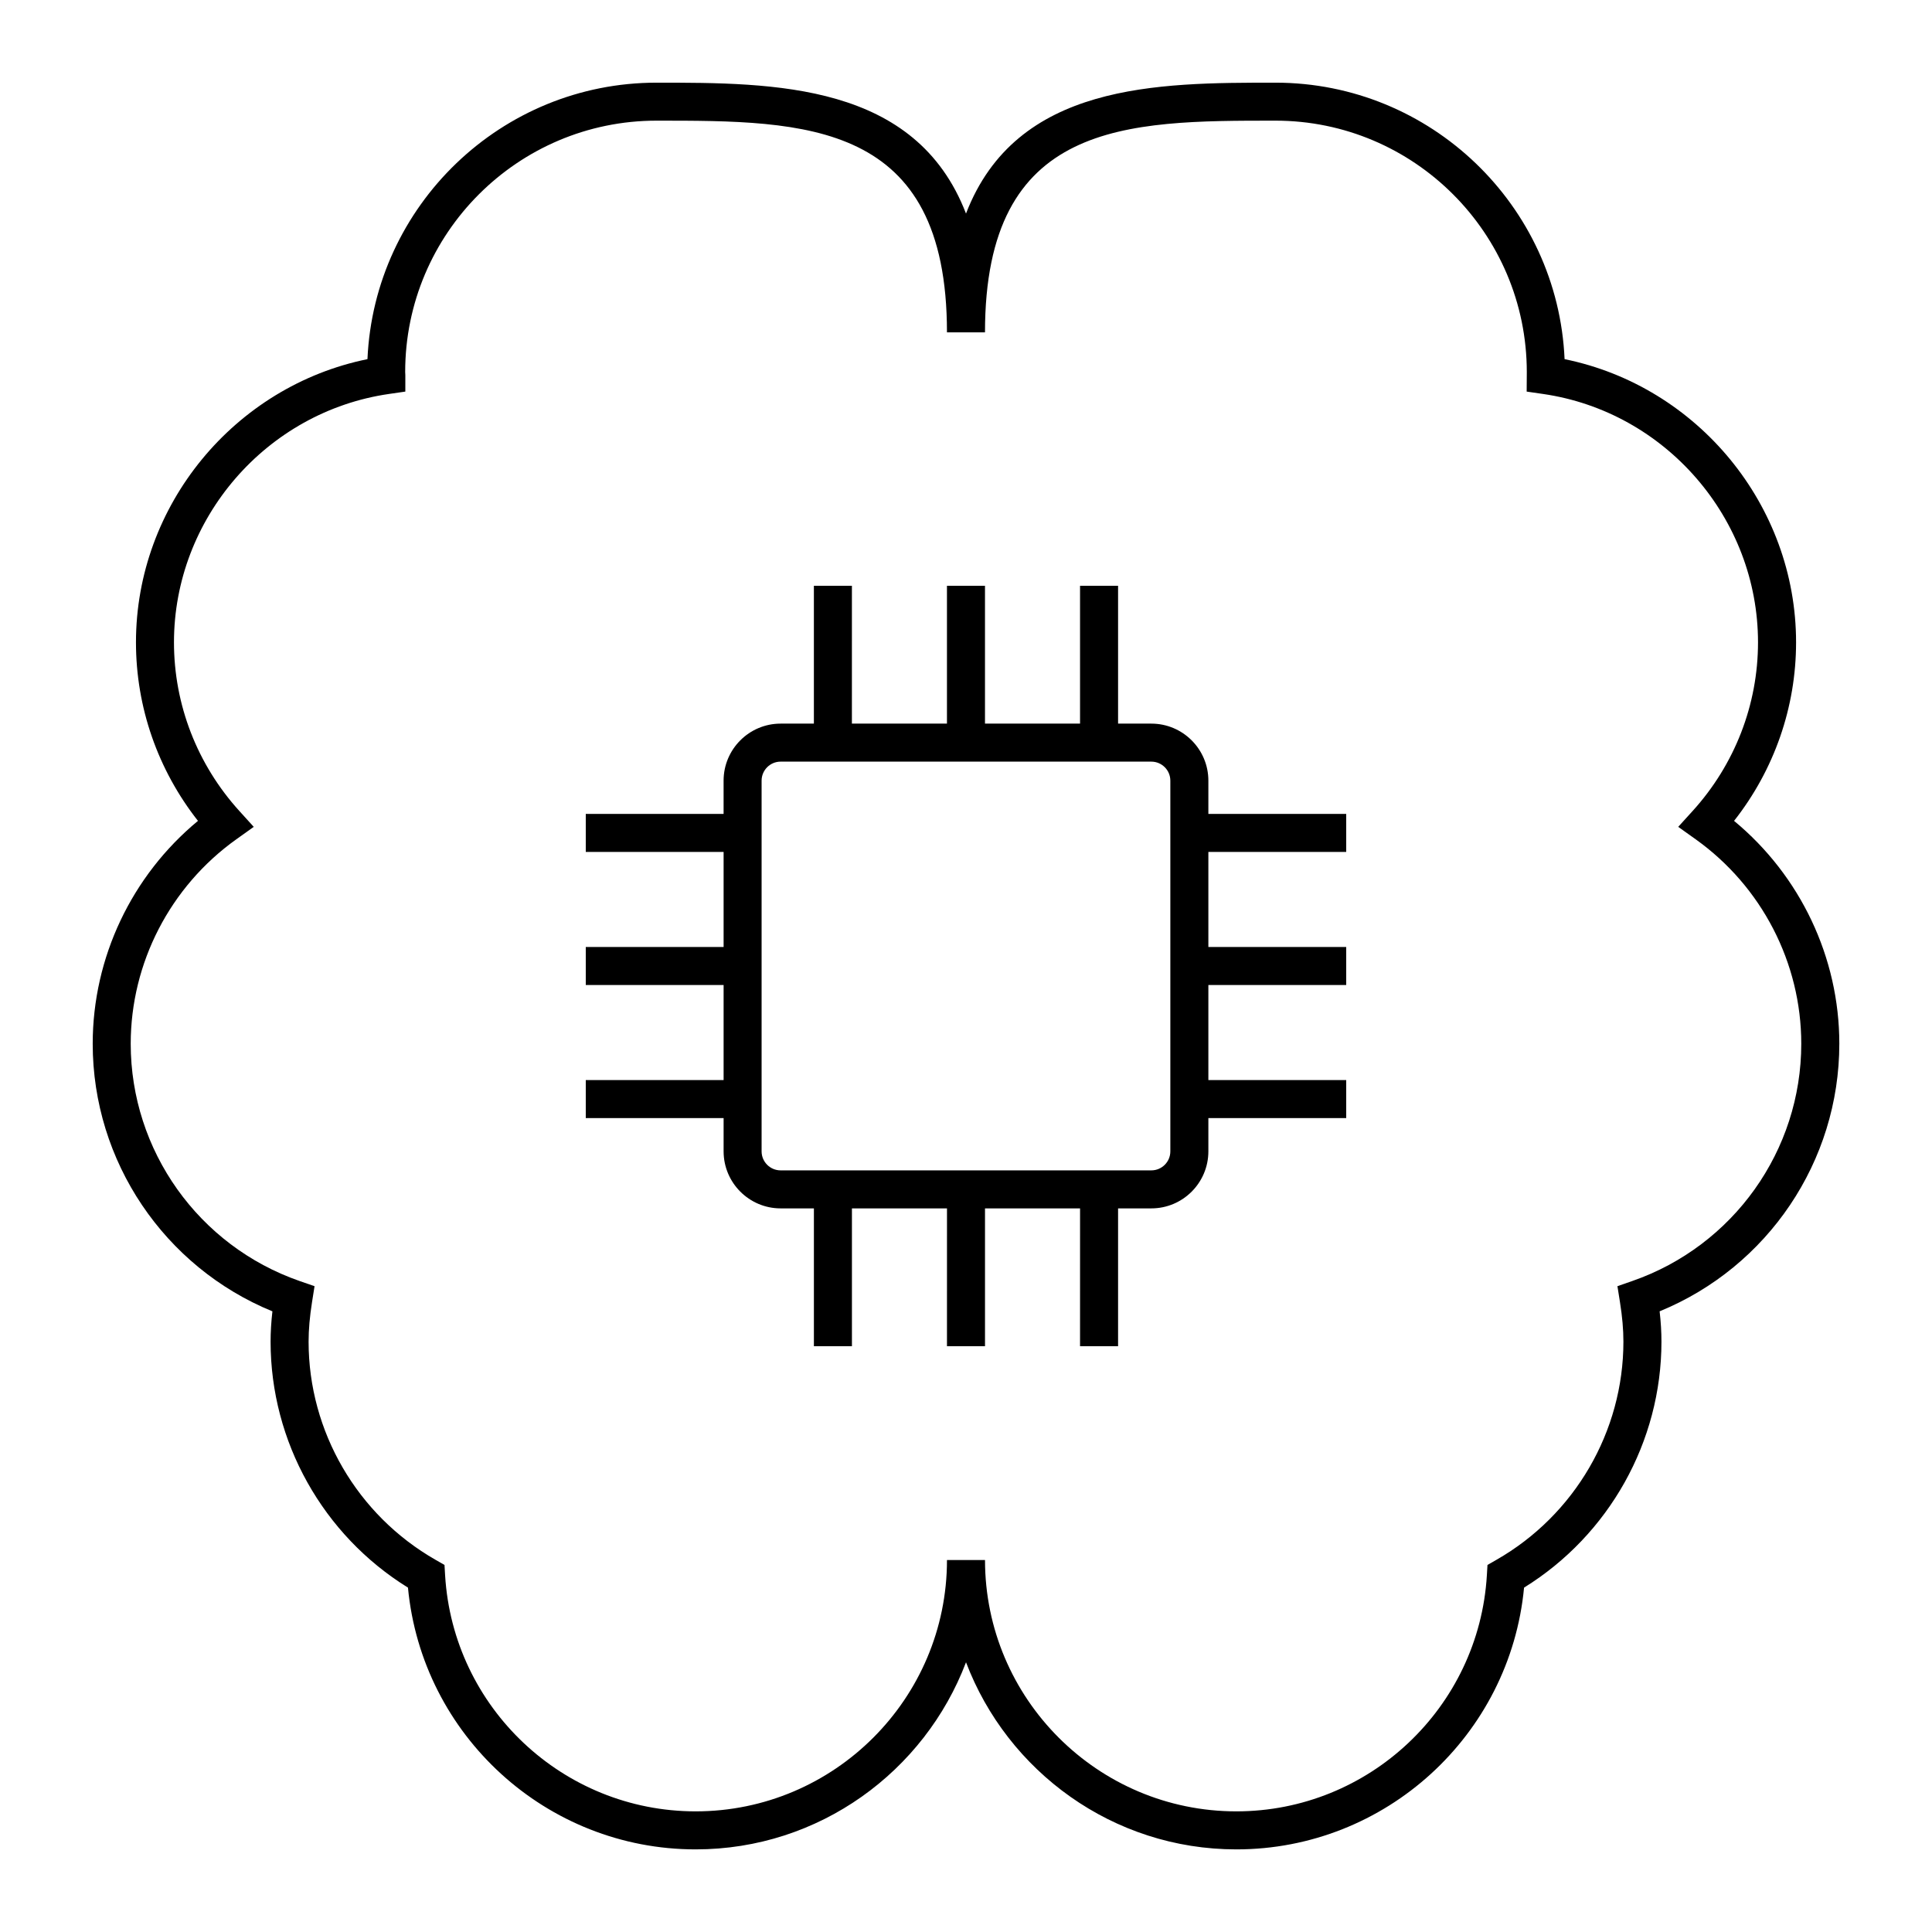 <?xml version="1.0" encoding="UTF-8"?>
<!-- Uploaded to: SVG Find, www.svgrepo.com, Generator: SVG Find Mixer Tools -->
<svg fill="#000000" width="800px" height="800px" version="1.1" viewBox="144 144 512 512" xmlns="http://www.w3.org/2000/svg">
 <g>
  <path d="m631.44 420.61c0-22.859-10.34-44.559-27.895-59.07 10.629-13.504 16.434-30.102 16.434-47.309 0-36.344-26.082-67.867-61.348-75.051-1.789-40.707-35.469-73.27-76.609-73.27-31.266 0-68.684 0.023-82.02 34.691-13.336-34.668-50.75-34.691-82.012-34.691-41.141 0-74.816 32.562-76.609 73.27-35.266 7.184-61.348 38.711-61.348 75.051 0 17.207 5.801 33.801 16.43 47.309-17.559 14.516-27.895 36.215-27.895 59.07 0 31.18 18.973 59.172 47.625 70.91-0.324 2.836-0.484 5.488-0.484 8.031 0 26.516 13.879 51.246 36.406 65.184 3.707 39.117 36.691 69.371 76.246 69.371 32.734 0 60.66-20.656 71.641-49.586 10.984 28.93 38.914 49.586 71.648 49.586 39.555 0 72.527-30.258 76.242-69.371 22.523-13.949 36.41-38.684 36.41-65.191 0-2.551-0.156-5.199-0.484-8.031 28.648-11.734 47.621-39.727 47.621-70.902zm-54.824 62.855-3.981 1.387 0.664 4.168c0.621 3.879 0.922 7.316 0.922 10.52 0 23.809-12.898 45.969-33.656 57.832l-2.367 1.355-0.16 2.719c-2.098 35.094-31.262 62.582-66.391 62.582-36.727 0-66.609-29.883-66.609-66.609h-10.078c0 36.727-29.875 66.609-66.605 66.609-35.137 0-64.297-27.488-66.398-62.582l-0.16-2.719-2.367-1.355c-20.758-11.859-33.648-34.012-33.648-57.82 0-3.195 0.301-6.637 0.918-10.535l0.66-4.16-3.981-1.379c-26.762-9.32-44.738-34.578-44.738-62.867 0-21.426 10.465-41.684 27.996-54.195l4.609-3.289-3.805-4.195c-11.18-12.316-17.336-28.191-17.336-44.703 0-32.828 24.504-61.129 56.996-65.828l4.316-0.625v-4.363c0-0.262-0.016-0.52-0.039-0.832 0-36.727 29.883-66.605 66.605-66.605 39.586 0 76.973 0 76.973 56.098h10.078c0-56.098 37.395-56.098 76.98-56.098 36.727 0 66.609 29.883 66.605 66.66l-0.035 5.141 4.312 0.625c32.496 4.699 56.996 33 56.996 65.828 0 16.512-6.16 32.387-17.336 44.699l-3.809 4.195 4.609 3.289c17.531 12.508 28 32.77 28 54.195 0.008 28.285-17.98 53.547-44.742 62.859z"/>
  <path d="m464.23 350.88c0-8.332-6.781-15.113-15.113-15.113l-8.816-0.004v-36.523h-10.078v36.527h-25.191v-36.527h-10.078v36.527h-25.191l0.004-36.527h-10.078v36.527h-8.816c-8.332 0-15.113 6.781-15.113 15.113v8.816h-36.523v10.078h36.527v25.191l-36.527-0.004v10.078h36.527v25.191l-36.527-0.004v10.078h36.527v8.816c0 8.332 6.781 15.113 15.113 15.113h8.816v36.527h10.078v-36.527h25.191l-0.004 36.527h10.078v-36.527h25.191l-0.004 36.527h10.078v-36.527h8.816c8.332 0 15.113-6.781 15.113-15.113v-8.816h36.527v-10.078h-36.527v-25.191h36.527v-10.078h-36.527v-25.191l36.527 0.004v-10.078h-36.527zm-10.078 98.242c0 2.781-2.258 5.039-5.039 5.039h-98.242c-2.777 0-5.039-2.258-5.039-5.039v-98.242c0-2.777 2.262-5.039 5.039-5.039h98.242c2.781 0 5.039 2.262 5.039 5.039z"/>
 </g>
</svg>